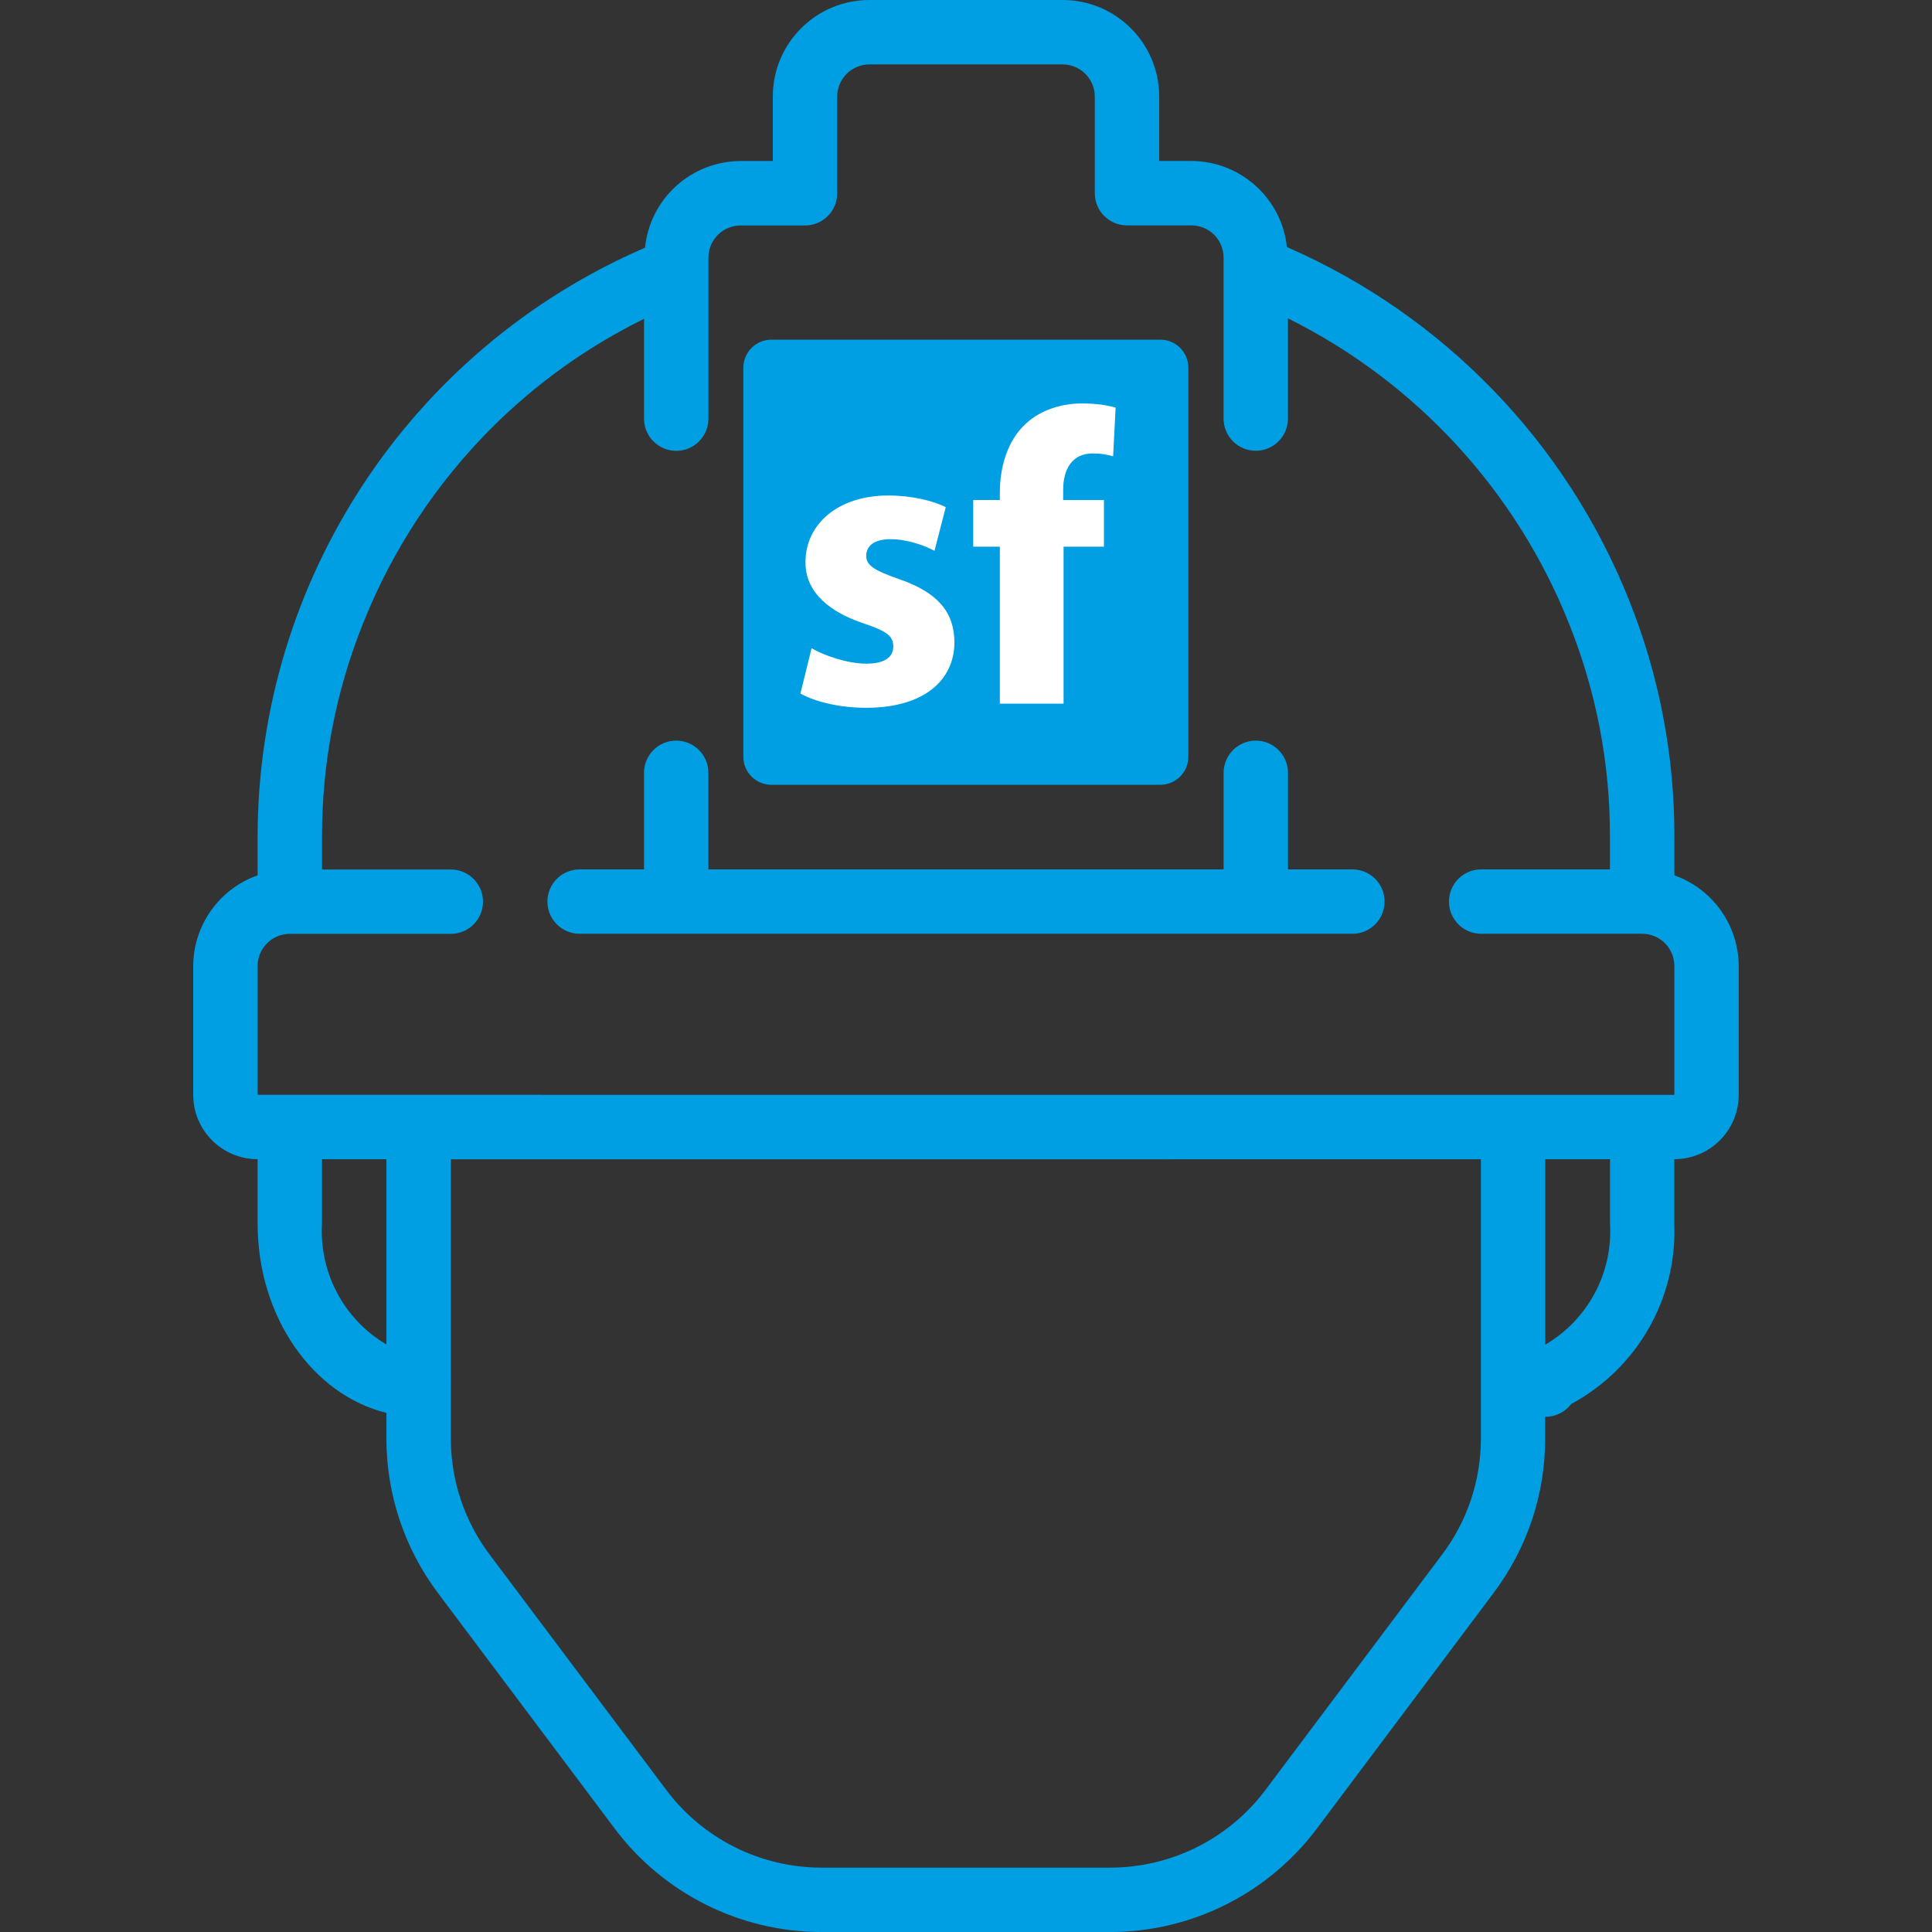 <?xml version="1.0" encoding="UTF-8"?>
<svg id="Capa_1" data-name="Capa 1" xmlns="http://www.w3.org/2000/svg" viewBox="0 0 512 512">
  <rect x="0" y="0" width="512" height="512" fill="#333333" stroke="none"/>
  <defs>
    <style>
      .cls-1 {
        fill: #fff;
      }

      .cls-2 {
        fill: #009ee2;
      }
    </style>
  </defs>
  <g id="Page-1">
    <g id="_043---Electrical-Hardhat" data-name="043---Electrical-Hardhat">
      <path id="Shape" class="cls-2" d="M443.73,231.97v-10.1c.07-21.53-4.02-42.88-12.03-62.87-16.71-41.9-49.29-75.51-90.65-93.52-1.39-12.95-12.3-22.78-25.32-22.82h-8.53V25.6c0-14.14-11.46-25.6-25.6-25.6h-51.2c-14.14,0-25.6,11.46-25.6,25.6v17.07h-8.53c-13.08,.04-24.02,9.96-25.33,22.97-62.32,26.93-102.68,88.33-102.67,156.23v10.1c-10.19,3.6-17.02,13.22-17.07,24.03v34.13c0,9.43,7.64,17.07,17.07,17.07v17.07c0,24.75,14.65,45.37,34.13,50.16v6.76c-.01,14.77,4.78,29.15,13.65,40.96l46.93,62.55c12.93,17.15,33.14,27.25,54.61,27.31h76.71c21.48-.05,41.69-10.16,54.61-27.31l46.93-62.58c8.88-11.81,13.68-26.18,13.65-40.96v-5.69h.08c2.69,0,5.21-1.27,6.83-3.41,17.49-9.4,28.09-27.95,27.31-47.79v-17.07c9.43,0,17.07-7.64,17.07-17.07v-34.13c-.05-10.81-6.88-20.43-17.07-24.03h0ZM85.33,324.27v-17.07h17.07v49.1c-11.24-6.64-17.82-19-17.07-32.03h0Zm296.88,87.64l-46.93,62.55c-9.7,12.86-24.85,20.44-40.96,20.48h-76.71c-16.11-.04-31.26-7.62-40.96-20.48l-46.93-62.53c-6.66-8.86-10.25-19.64-10.24-30.72v-14.06c0-.07,.04-.13,.04-.2s-.04-.14-.04-.2v-59.53H392.45v73.98c.01,11.08-3.58,21.86-10.24,30.72h0Zm44.46-87.64c.77,13.07-5.86,25.46-17.15,32.07v-49.14h17.15v17.07Zm17.07-34.13H68.27v-34.13c0-4.71,3.82-8.53,8.53-8.53h42.67c4.71,0,8.53-3.82,8.53-8.53s-3.82-8.53-8.53-8.53h-34.13v-8.53c-.06-19.39,3.62-38.61,10.84-56.6,7.73-19.48,19.38-37.18,34.21-51.99,11.76-11.74,25.37-21.47,40.29-28.8v26.45c0,4.71,3.82,8.53,8.53,8.53s8.53-3.82,8.53-8.53v-42.67c0-4.71,3.82-8.53,8.53-8.53h17.07c4.71,0,8.53-3.82,8.53-8.53V25.6c0-4.71,3.82-8.53,8.53-8.53h51.2c4.71,0,8.53,3.82,8.53,8.53v25.6c0,4.71,3.82,8.53,8.53,8.53h17.07c4.71,0,8.53,3.82,8.53,8.53v42.67c0,4.71,3.82,8.53,8.53,8.53s8.53-3.82,8.53-8.53v-26.56c33.96,16.89,60.49,45.71,74.51,80.95,7.21,17.98,10.89,37.18,10.82,56.55v8.53h-34.13c-4.71,0-8.53,3.82-8.53,8.53s3.82,8.53,8.53,8.53h42.67c4.71,0,8.53,3.82,8.53,8.53v34.13Z"/>
      <path id="Shape-2" data-name="Shape" class="cls-2" d="M358.4,230.4h-17.07v-25.6c0-4.71-3.82-8.53-8.53-8.53s-8.53,3.82-8.53,8.53v25.6H187.73v-25.6c0-4.71-3.82-8.53-8.53-8.53s-8.53,3.82-8.53,8.53v25.6h-17.07c-4.71,0-8.53,3.82-8.53,8.53s3.82,8.53,8.53,8.53h204.8c4.71,0,8.53-3.82,8.53-8.53s-3.82-8.53-8.53-8.53h0Z"/>
    </g>
  </g>
  <path class="cls-2" d="M314.93,200.54c0,4.1-3.33,7.44-7.42,7.44h-103.1c-4.1,0-7.42-3.33-7.42-7.44V97.46c0-4.11,3.33-7.44,7.42-7.44h103.1c4.1,0,7.42,3.32,7.42,7.44v103.09Z"/>
  <g>
    <path class="cls-1" d="M215.11,171.79c3.1,1.88,9.5,4.09,14.46,4.09s7.16-1.77,7.16-4.53-1.65-4.08-7.94-6.17c-11.14-3.75-15.44-9.83-15.33-16.22,0-10.04,8.6-17.65,21.95-17.65,6.29,0,11.92,1.43,15.23,3.08l-2.99,11.59c-2.43-1.33-7.06-3.09-11.7-3.09-4.08,0-6.39,1.65-6.39,4.41,0,2.53,2.09,3.86,8.71,6.17,10.26,3.54,14.56,8.72,14.67,16.66,0,10.04-7.95,17.44-23.39,17.44-7.06,0-13.36-1.55-17.44-3.76l2.97-12.03Z"/>
    <path class="cls-1" d="M264.97,186.47v-41.6h-7.06v-12.36h7.06v-2.08c0-6.52,1.98-13.69,6.84-18.1,4.2-3.97,10.05-5.41,14.89-5.41,3.76,0,6.62,.44,8.95,1.1l-.66,12.92c-1.44-.45-3.21-.78-5.41-.78-5.52,0-7.83,4.31-7.83,9.61v2.75h10.81v12.36h-10.7v41.6h-16.89Z"/>
  </g>
</svg>